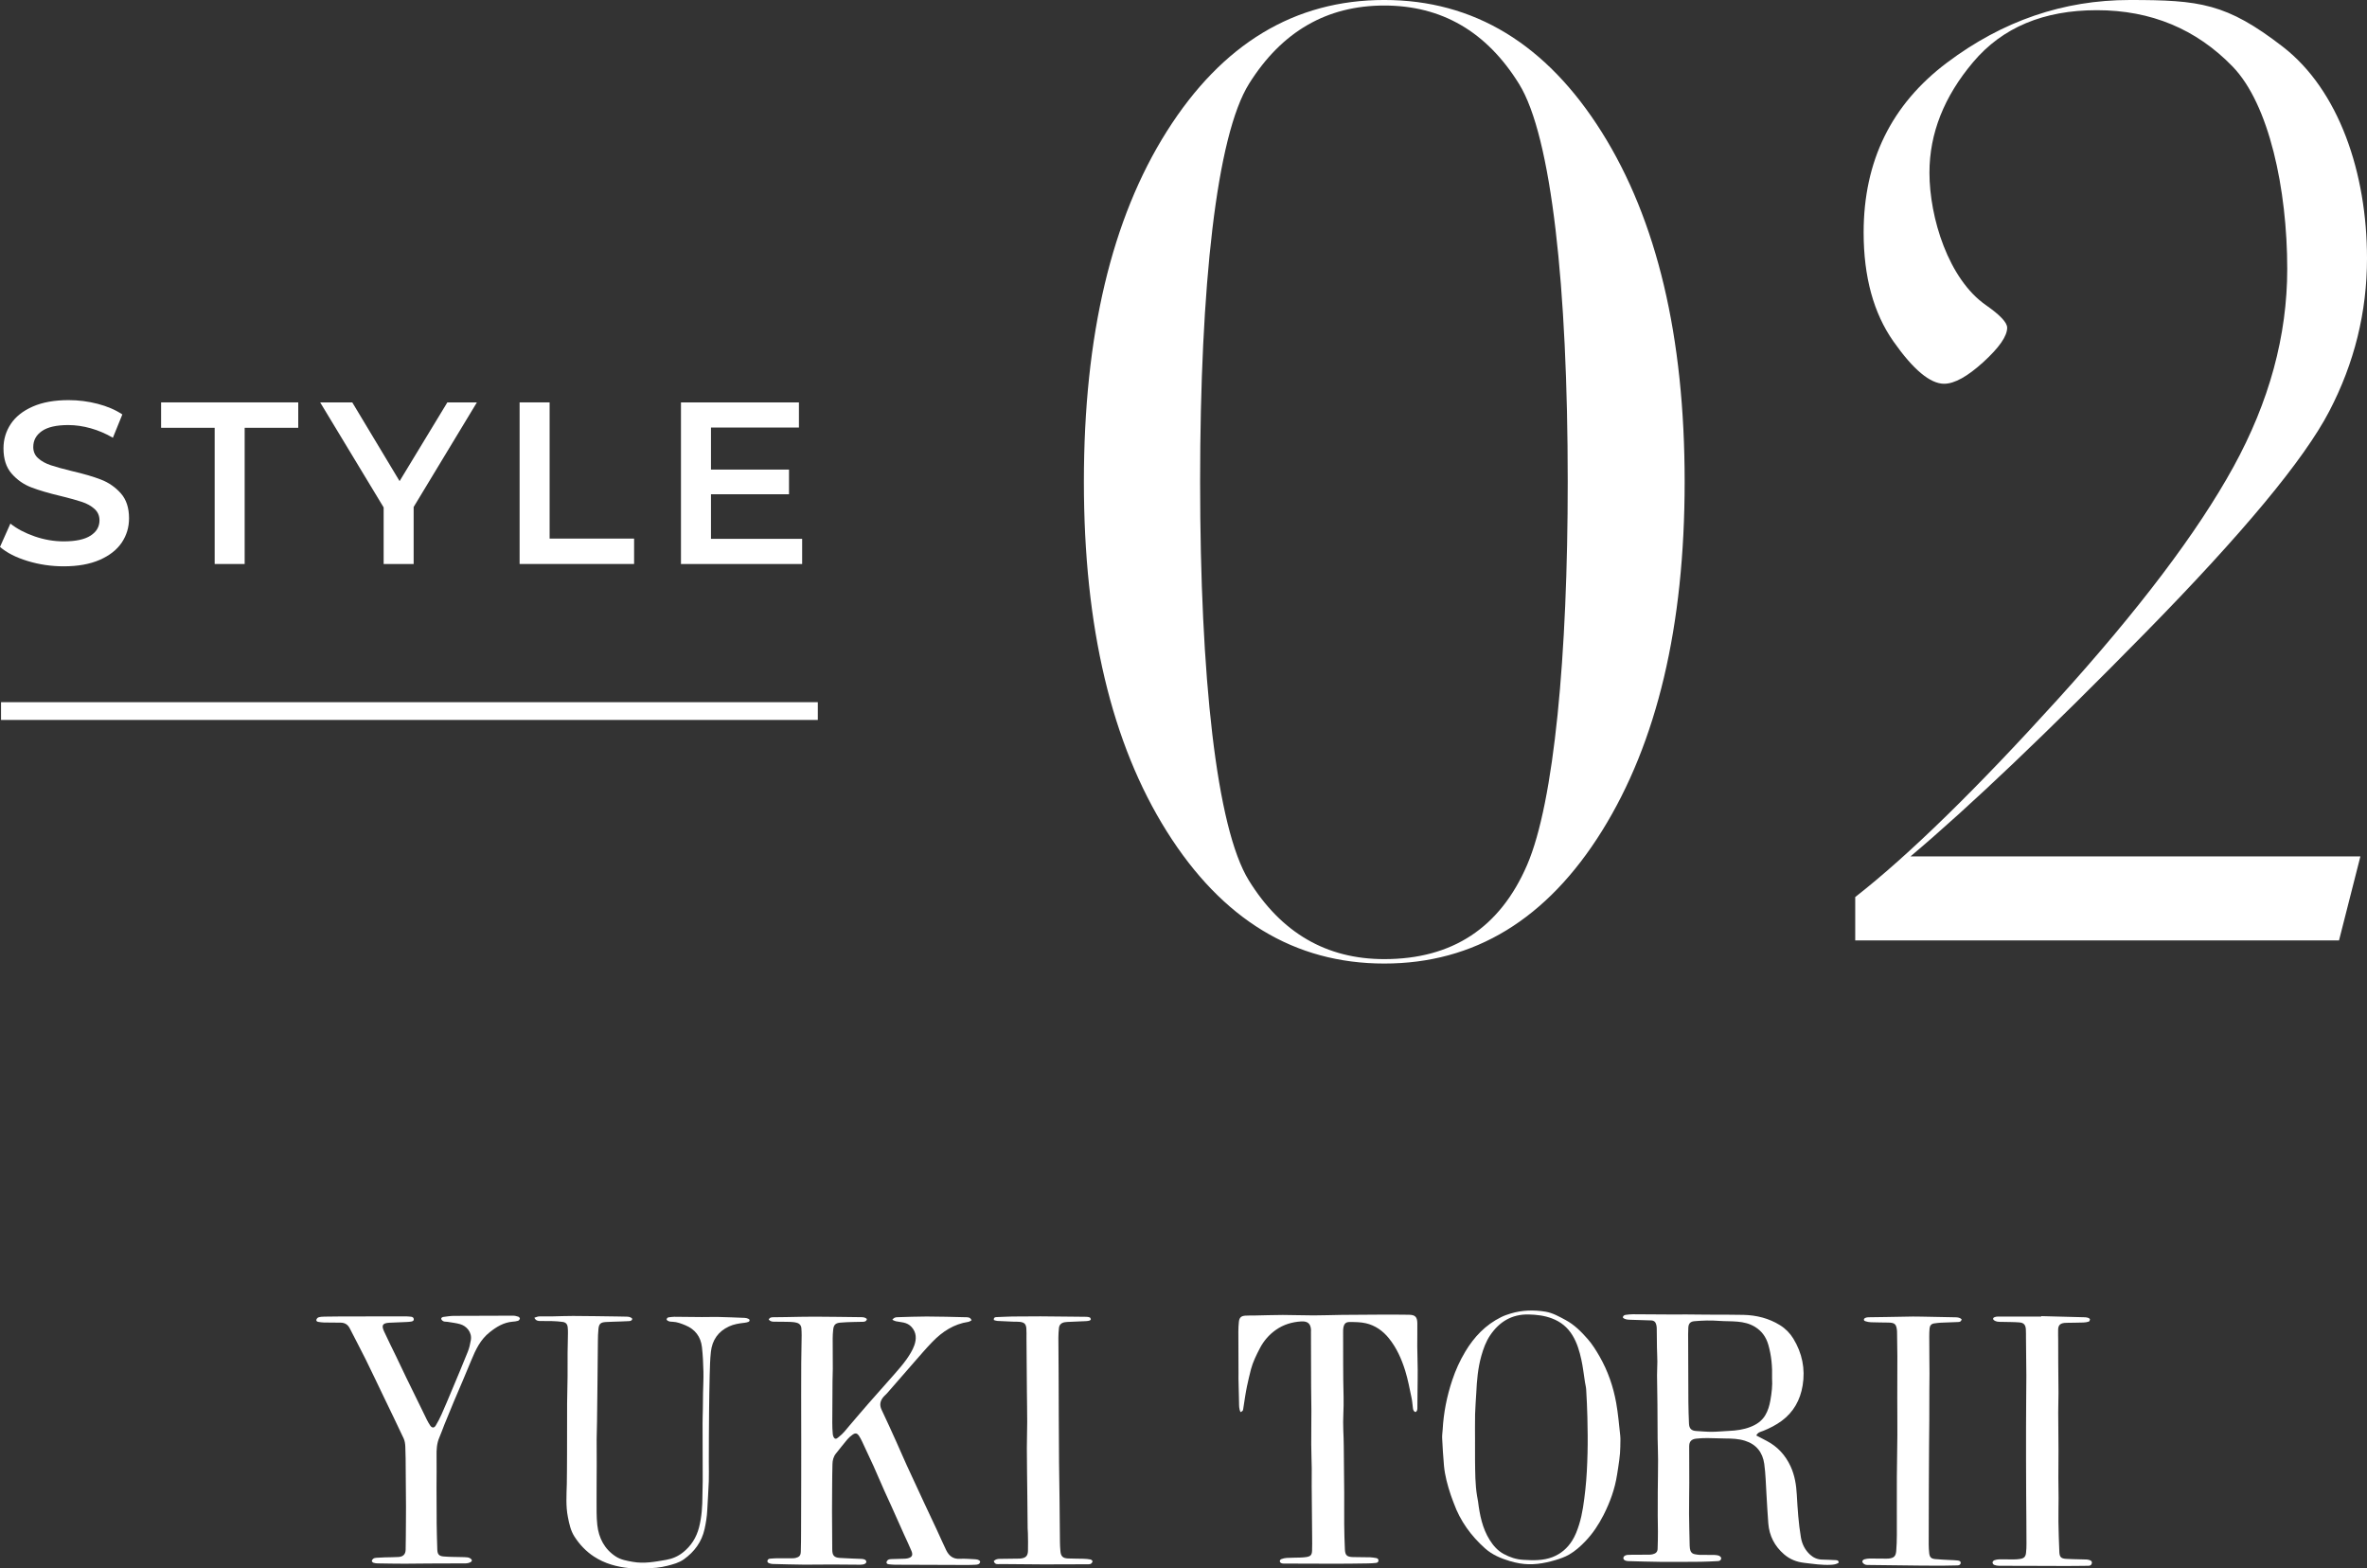 <?xml version="1.0" encoding="UTF-8"?><svg id="_レイヤー_2" xmlns="http://www.w3.org/2000/svg" width="133.304" height="88.323" viewBox="0 0 133.304 88.323"><rect x="0" y="0" width="133.304" height="88.323" fill="#333333" stroke="none"/><g id="layout"><g><g><path d="m1.554,31.592c-.654-.199-1.173-.464-1.554-.793l.585-1.313c.372.295.83.535,1.371.722.542.187,1.086.279,1.632.279.676,0,1.181-.108,1.515-.325.333-.216.5-.502.5-.857,0-.26-.093-.475-.279-.644s-.422-.301-.708-.396c-.286-.096-.677-.204-1.17-.325-.694-.165-1.255-.329-1.684-.494-.43-.164-.798-.422-1.105-.773-.308-.351-.461-.825-.461-1.423,0-.502.136-.959.409-1.372.272-.412.685-.739,1.235-.981.55-.243,1.224-.364,2.021-.364.554,0,1.101.069,1.638.208s1.001.338,1.391.598l-.533,1.313c-.398-.234-.814-.411-1.247-.533-.434-.121-.854-.182-1.262-.182-.667,0-1.163.112-1.488.338s-.487.524-.487.897c0,.26.093.472.279.637.187.165.423.295.709.39.285.096.676.204,1.17.325.676.156,1.23.318,1.664.487.433.169.804.427,1.111.773.308.347.461.815.461,1.404,0,.503-.136.958-.409,1.365s-.687.732-1.241.975c-.555.243-1.231.364-2.028.364-.702,0-1.38-.1-2.034-.299Z" style="fill:#fff;"/><path d="m12.09,24.091h-3.017v-1.431h7.723v1.431h-3.017v7.67h-1.689v-7.67Z" style="fill:#fff;"/><path d="m23.296,28.55v3.211h-1.69v-3.186l-3.575-5.915h1.808l2.665,4.434,2.69-4.434h1.664l-3.562,5.89Z" style="fill:#fff;"/><path d="m29.263,22.66h1.69v7.67h4.758v1.43h-6.448v-9.101Z" style="fill:#fff;"/><path d="m45.175,30.344v1.417h-6.825v-9.101h6.644v1.417h-4.953v2.366h4.394v1.391h-4.394v2.509h5.135Z" style="fill:#fff;"/></g><g><path d="m61.042,27.13c0-8.228,1.558-14.808,4.673-19.738,3.115-4.928,7.196-7.393,12.244-7.393s9.129,2.479,12.244,7.434c3.115,4.955,4.673,11.521,4.673,19.697,0,8.125-1.551,14.676-4.653,19.659-3.102,4.981-7.189,7.472-12.264,7.472-5.048,0-9.129-2.477-12.244-7.434-3.115-4.955-4.673-11.52-4.673-19.697Zm6.546,0c0,10.911.914,19.487,2.741,22.445,1.827,2.958,4.37,4.437,7.63,4.437,3.839,0,6.52-1.769,8.045-5.305,1.524-3.535,2.287-11.823,2.287-21.577,0-10.936-.914-19.458-2.741-22.403s-4.357-4.416-7.591-4.416-5.771,1.465-7.61,4.396c-1.841,2.931-2.761,11.459-2.761,22.423Z" style="fill:#fff;"/><path d="m107.593,48.228h25.339l-1.204,4.732h-27.246v-2.444c2.997-2.341,6.789-6.04,11.377-11.102,4.587-5.061,7.893-9.43,9.917-13.111,2.024-3.68,3.036-7.4,3.036-11.16,0-4.496-1.024-9.277-3.075-11.394s-4.601-3.175-7.65-3.175c-2.997,0-5.316.972-6.96,2.919-1.644,1.944-2.465,4.021-2.465,6.23,0,2.524,1.065,5.998,3.194,7.47.789.552,1.183.973,1.183,1.262,0,.473-.446,1.117-1.341,1.934-.894.814-1.63,1.222-2.208,1.222-.788,0-1.741-.794-2.858-2.386-1.117-1.59-1.677-3.635-1.677-6.133,0-4.021,1.564-7.21,4.693-9.562,3.128-2.354,6.559-3.53,10.292-3.53,3.943,0,5.446.18,8.614,2.625,3.169,2.444,4.75,7.115,4.75,11.925,0,3.025-.71,5.897-2.13,8.618-1.419,2.721-4.869,6.875-10.351,12.461-5.481,5.587-9.892,9.787-13.23,12.599Z" style="fill:#fff;"/></g><line x1=".058" y1="40.043" x2="46.058" y2="40.043" style="fill:none; stroke:#fff; stroke-miterlimit:10;"/></g><g><path d="m43.29,74.318c.055-.132.159-.138.262-.139.242-.005.485-.005.727-.009.534-.008,1.07-.025,1.605-.023.873.003,1.746.019,2.619.028.119.001.231.014.319.104-.028.129-.117.153-.217.156-.175.005-.354.004-.529.011-.256.009-.514.011-.77.038-.262.028-.354.132-.383.398-.018.167-.028.337-.028.505-0.0.571.006,1.143.006,1.714,0,.219-.014.439-.015.659-.007.785-.012,1.57-.014,2.354-0.0.212.007.425.027.636.009.088.043.203.105.249.088.065.174-.034.248-.09.231-.174.399-.406.585-.623.363-.423.722-.85,1.09-1.269.483-.552.975-1.095,1.458-1.648.231-.265.464-.531.667-.817.171-.245.339-.507.438-.785.126-.353.133-.72-.15-1.036-.126-.141-.278-.212-.451-.252-.143-.033-.291-.043-.434-.073-.064-.014-.124-.05-.202-.083.085-.123.18-.144.285-.146.55-.014,1.101-.04,1.651-.039.727.001,1.455.023,2.182.04.128.002.27-.013.346.173-.061.03-.118.078-.181.088-.814.121-1.462.546-2.02,1.12-.357.367-.69.759-1.029,1.145-.511.583-1.019,1.171-1.53,1.756-.058.066-.128.121-.187.187-.196.223-.258.459-.119.747.288.6.56,1.209.835,1.816.196.434.381.872.579,1.305.311.68.628,1.357.943,2.035.254.544.512,1.087.765,1.631.173.371.334.749.514,1.116.153.31.378.506.761.485.297-.016.598.014.896.028.157.009.273.085.252.162-.033.123-.148.137-.249.144-.183.012-.367.014-.55.014-1.329-.004-2.658-.007-3.988-.014-.117,0-.234-.013-.352-.025-.072-.006-.142-.041-.131-.118.007-.053.058-.118.107-.142.062-.03.141-.031.213-.034.213-.008.427-.011.639-.018.073-.002.148-.004.219-.02.252-.052.327-.175.229-.414-.131-.318-.283-.628-.424-.942-.234-.521-.466-1.044-.7-1.566-.132-.294-.271-.585-.401-.879-.194-.436-.383-.872-.574-1.309-.009-.02-.016-.042-.026-.062-.219-.471-.437-.942-.658-1.412-.051-.106-.104-.212-.169-.309-.111-.164-.206-.184-.367-.072-.106.076-.209.163-.292.262-.222.263-.432.535-.647.802-.14.175-.188.382-.193.596-.012.432-.015.865-.018,1.297-.005.454-.007.909-.007,1.362,0,.412.005.822.008,1.232.002.302.003.602.005.903.001.341.095.462.428.486.41.029.821.035,1.231.055.057.003.118.012.168.036.113.054.125.182.014.239-.074.038-.168.052-.253.052-.542-.002-1.084-.012-1.626-.012-.514-.001-1.027.013-1.54.009-.588-.005-1.175-.023-1.763-.038-.058-.001-.116-.012-.172-.029-.07-.022-.15-.052-.138-.145.01-.082.077-.121.158-.127.139-.009.278-.021.418-.022.27-.003.542.002.813.001.066,0,.134-.002.197-.018.209-.051.287-.134.294-.351.014-.374.014-.748.016-1.122.004-1.02.006-2.039.008-3.058.002-.665.001-1.331.001-1.997-.001-.865-.004-1.73-.004-2.595-.001-.621-.001-1.243.004-1.864.005-.52.017-1.04.023-1.559.002-.124-.008-.249-.014-.374-.007-.166-.101-.278-.252-.321-.125-.036-.26-.049-.391-.053-.301-.01-.602-.006-.903-.01-.104-.001-.205-.017-.29-.116Z" style="fill:#fff;"/><path d="m98.909,80.836c.204.106.398.207.591.309.613.321,1.051.804,1.342,1.432.235.509.319,1.046.35,1.598.046.805.096,1.612.232,2.408.065.379.235.711.52.97.187.171.415.27.679.274.256.004.512.019.768.031.086.004.163.022.157.148-.129.084-.276.106-.431.114-.51.029-1.01-.053-1.513-.111-.431-.049-.81-.202-1.135-.484-.529-.459-.828-1.04-.883-1.739-.043-.533-.067-1.066-.101-1.6-.038-.585-.046-1.174-.127-1.753-.091-.639-.442-1.098-1.092-1.3-.358-.11-.718-.124-1.085-.125-.343-.001-.687-.023-1.032-.024-.213-.001-.427.009-.636.034-.26.03-.381.168-.382.426-.001.682.007,1.365.005,2.047-.001.585-.015,1.171-.012,1.755.005.6.022,1.201.035,1.802.002.051.005.103.013.153.024.165.095.292.277.323.086.014.173.034.26.036.278.005.558.002.835.005.066.001.132.012.197.023.111.02.202.1.193.177-.013.107-.095.142-.19.147-.322.015-.645.034-.967.037-.763.007-1.525.011-2.287.005-.602-.005-1.204-.028-1.806-.042-.007,0-.014-.001-.022-.002-.144-.014-.23-.069-.238-.154-.009-.09.082-.182.227-.193.183-.014.368-.007.551-.009.235-.001.47,0,.705-.005.058,0,.117-.01.174-.024.173-.042.265-.13.272-.3.015-.328.016-.658.018-.987,0-.293-.009-.586-.011-.879-.001-.454-0-.908.002-1.361.005-.6.018-1.199.017-1.798,0-.397-.02-.791-.025-1.187-.007-.646-.005-1.292-.011-1.938-.004-.542-.019-1.084-.022-1.625-.002-.256.019-.512.018-.768,0-.264-.019-.527-.023-.79-.007-.367-.007-.734-.012-1.1-.001-.066-.012-.131-.027-.194-.036-.155-.131-.237-.296-.241-.389-.01-.776-.023-1.164-.036-.146-.005-.294-.007-.418-.117-.002-.116.081-.15.169-.161.131-.018.263-.032.395-.032.71.003,1.422.01,2.131.013.299.002.598-.004.897-.002.394.001.79.008,1.184.011.673.004,1.347-.004,2.02.013.73.019,1.424.191,2.051.58.309.192.565.451.753.76.494.813.679,1.697.522,2.639-.135.815-.511,1.496-1.182,1.991-.319.236-.673.414-1.044.564-.13.052-.291.066-.385.259Zm.89-3.227c.02-.661-.038-1.277-.212-1.882-.127-.436-.368-.774-.76-1.012-.298-.18-.625-.255-.961-.286-.35-.033-.704-.019-1.056-.045-.462-.036-.922-.023-1.383.018-.225.019-.328.128-.344.353-.009.124-.012.249-.011.374.004,1.276.006,2.552.014,3.827.003.403.018.806.034,1.208.011.281.134.405.405.422.292.018.586.046.879.045.322-.002.643-.037.965-.051.413-.018.821-.072,1.206-.222.338-.131.633-.321.834-.648.161-.265.24-.55.294-.844.077-.427.124-.857.096-1.256Z" style="fill:#fff;"/><path d="m69.867,79.526c-.095-.187-.083-.371-.087-.553-.011-.454-.022-.908-.032-1.363-.002-.095.002-.191.002-.286-.004-.776-.009-1.552-.008-2.327,0-.19.009-.381.03-.57.028-.229.128-.32.36-.337.154-.011.309-.005.463-.007.549-.011,1.099-.03,1.649-.032.579,0,1.159.026,1.738.025.529,0,1.057-.023,1.585-.029.742-.009,1.484-.013,2.225-.015.521-.002,1.04-.001,1.559.007.343.005.463.122.47.467.007.439-.007.879-.004,1.319.004.433.022.864.025,1.296.003.418-.007.837-.01,1.255-.003.285-.002.569-.008.854-.002.105.015.222-.108.292-.099-.039-.129-.119-.141-.208-.027-.196-.037-.396-.078-.588-.111-.516-.203-1.039-.36-1.54-.204-.652-.481-1.279-.915-1.818-.339-.422-.77-.728-1.299-.85-.296-.068-.61-.069-.918-.07-.219-0-.31.104-.349.322-.011.065-.014.131-.014.197.006,1.239-.008,2.478.026,3.716.018.624-.047,1.245-.016,1.867.015.3.022.601.026.902.011.872.02,1.745.025,2.617.004.587-.006,1.173,0,1.76.005.475.015.951.039,1.427.016.332.117.42.456.429.322.009.646.005.968.013.109.004.218.023.326.04.08.012.142.053.141.142-.001.091-.071.127-.148.135-.146.015-.293.025-.439.027-.602.008-1.203.018-1.805.018-.983.001-1.965-.004-2.947-.009-.05,0-.105-.007-.147-.03-.098-.055-.091-.178.018-.222.094-.037.197-.06.299-.066.256-.014.512-.012.769-.021.111-.004.222-.011.329-.027.245-.038.321-.114.331-.357.01-.264.007-.529.004-.792-.008-.952-.019-1.904-.025-2.857-.003-.328.006-.657.003-.986-.006-.447-.026-.894-.028-1.34-.003-.637.008-1.274.008-1.912-.001-.455-.012-.911-.015-1.367-.004-.667-.005-1.335-.006-2.003-.001-.367-.002-.734-.003-1.101,0-.021.004-.044.004-.066-.016-.359-.186-.511-.551-.489-.514.031-.995.173-1.422.472-.391.274-.693.623-.914,1.049-.196.378-.384.758-.495,1.171-.084.317-.155.639-.225.96-.04.186-.071.373-.102.561-.039.239-.072.478-.111.717-.018.109-.022.108-.151.18Z" style="fill:#fff;"/><path d="m91.254,81.43c-.004.545-.101,1.078-.184,1.614-.124.806-.398,1.557-.765,2.279-.272.533-.598,1.026-1.011,1.46-.279.295-.582.565-.932.766-.239.137-.509.23-.774.308-.652.193-1.317.301-2.0.184-.187-.032-.374-.076-.556-.13-.508-.153-.993-.355-1.396-.714-.791-.706-1.398-1.54-1.761-2.544-.057-.158-.122-.314-.174-.473-.178-.536-.328-1.078-.38-1.641-.047-.518-.077-1.037-.103-1.557-.008-.16.021-.321.03-.482.052-.951.237-1.874.539-2.779.187-.56.428-1.093.728-1.595.496-.834,1.147-1.521,2.031-1.956.169-.084.351-.146.533-.201.644-.193,1.3-.211,1.959-.103.412.068.768.275,1.132.47.497.266.882.658,1.244,1.069.259.294.471.637.668.979.468.815.772,1.695.938,2.617.109.613.162,1.237.229,1.855.02.189.003.382.003.572Zm-8.185-.232h.001c0,.345-.004.69.001,1.035.01.675.003,1.35.115,2.018.018.101.041.201.054.302.095.761.242,1.507.656,2.169.201.318.444.601.785.786.347.189.71.31,1.106.332.56.033,1.114.053,1.653-.156.47-.183.832-.502,1.094-.913.176-.274.295-.591.394-.904.201-.639.279-1.307.354-1.969.076-.683.106-1.373.124-2.06.019-.675.006-1.35-.008-2.024-.01-.521-.039-1.04-.068-1.56-.007-.138-.045-.274-.067-.412-.068-.427-.113-.858-.206-1.278-.104-.471-.238-.937-.494-1.358-.277-.459-.663-.773-1.163-.961-.426-.161-.863-.212-1.314-.222-.948-.019-1.65.415-2.163,1.172-.238.352-.384.755-.499,1.167-.192.684-.251,1.383-.284,2.088-.019.395-.057.789-.066,1.184-.011.52-.003,1.041-.003,1.562Z" style="fill:#fff;"/><path d="m30.097,74.206c.104-.03.183-.071.263-.073.249-.008.499.003.748-.002.389-.006.778-.026,1.167-.024.828.004,1.657.018,2.485.029.177.002.352.003.529.01.117.005.235.016.324.121-.025.11-.108.127-.198.131-.162.007-.324.014-.485.021-.27.01-.543.013-.813.03-.289.018-.382.099-.413.379-.026.232-.028.467-.032.7-.01.799-.015,1.598-.024,2.396-.007.712-.014,1.423-.025,2.134-.004.331-.019.661-.021.99-.003.482.004.963.004,1.445-.001.664-.011,1.329-.008,1.995.002.462-.011.927.04,1.385.081.739.403,1.365,1.043,1.781.286.186.626.241.96.301.636.113,1.254-.006,1.876-.114.349-.06.663-.195.938-.412.463-.365.764-.839.912-1.411.154-.595.19-1.2.192-1.809.001-.27.016-.541.016-.811-.001-1.084-.007-2.168-.008-3.251,0-.263.011-.527.016-.791.004-.3.005-.6.01-.901.007-.403.032-.806.022-1.208-.01-.462-.031-.924-.083-1.382-.067-.586-.382-1.008-.934-1.234-.23-.094-.46-.186-.718-.197-.113-.005-.253-.001-.339-.119.009-.091.063-.128.146-.135.095-.009.19-.027.285-.026.521.003,1.041.011,1.561.015.307.002.616-.011.923-.005.499.011.997.031,1.496.052.069.003.145.025.208.058.08.044.073.133-.014.168-.074.029-.157.042-.236.051-.292.033-.583.079-.852.203-.612.281-.951.772-1.023,1.433-.048.436-.055.877-.068,1.316-.017.674-.025,1.349-.034,2.023-.007.482-.009.966-.011,1.449-.003.474-.003.949-.004,1.424,0,.358.011.717-.001,1.076-.021.542-.058,1.083-.086,1.624-.018.359-.073.712-.151,1.064-.162.727-.572,1.279-1.164,1.704-.277.199-.609.283-.936.368-.401.104-.81.136-1.222.139-.299.004-.602.02-.9-.008-.716-.068-1.399-.254-2.01-.653-.449-.294-.808-.676-1.097-1.125-.214-.333-.294-.716-.369-1.099-.123-.618-.077-1.241-.061-1.864.006-.241.007-.483.008-.724.003-.315.004-.629.005-.944.002-.96,0-1.919.004-2.879.004-.505.021-1.011.026-1.516.004-.438-.002-.875.001-1.314.003-.366.015-.733.02-1.099.002-.118-.001-.236-.014-.352-.019-.17-.104-.27-.276-.296-.203-.03-.41-.041-.615-.048-.219-.008-.442.002-.662-.004-.114-.004-.237-.007-.323-.183Z" style="fill:#fff;"/><path d="m20.597,74.13c.764,0,1.527-0,2.291.001.088.001.176.012.263.02.081.008.145.049.152.133.009.096-.069.125-.142.138-.094.016-.19.022-.285.026-.316.015-.631.022-.947.04-.382.021-.46.14-.299.489.217.472.451.936.677,1.404.19.396.375.794.568,1.189.29.599.585,1.196.879,1.795.096.197.189.396.288.591.057.111.117.22.187.322.098.144.222.149.311 0.0.121-.2.23-.41.325-.624.197-.442.384-.889.571-1.335.306-.73.614-1.458.908-2.193.084-.209.136-.434.173-.656.078-.465-.264-.806-.605-.902-.23-.066-.474-.09-.712-.131-.072-.012-.152-0-.217-.027-.054-.022-.119-.077-.13-.129-.016-.076.059-.113.129-.121.188-.023.378-.056.567-.058,1.116-.008,2.231-.011,3.347-.011.1,0,.203.027.299.059.038.013.09.079.083.109-.011.047-.058.107-.103.121-.097.031-.201.04-.303.049-.506.041-.912.291-1.296.597-.515.409-.785.971-1.027,1.562-.32.788-.662,1.568-.993,2.351-.181.431-.357.863-.533,1.297-.093.23-.171.468-.272.695-.153.346-.172.707-.164,1.078.01.586-.003,1.172-.003,1.758,0,.513.005,1.027.007,1.541.001.16-.003.321.001.482.01.49.016.981.036,1.472.011.266.091.365.353.389.342.031.688.025,1.033.035.11.004.221.004.329.018.055.007.113.034.16.066.095.068.095.153-.009.207-.076.039-.167.062-.252.063-.681.006-1.362.004-2.044.007-.47.003-.937.013-1.406.012-.506-0-1.013-.01-1.519-.018-.08-.001-.162-.01-.237-.035-.042-.013-.098-.068-.095-.1.004-.048.044-.105.086-.133.046-.031.11-.043.168-.048.161-.012.321-.018.484-.024.256-.008.514-.004.769-.021.259-.018.391-.153.397-.41.011-.476.011-.952.015-1.428.003-.329.007-.66.005-.989-.003-.688-.01-1.375-.016-2.064-.003-.44-.003-.879-.022-1.319-.006-.157-.029-.327-.095-.468-.361-.776-.74-1.546-1.11-2.318-.344-.714-.681-1.43-1.032-2.141-.289-.584-.598-1.157-.892-1.738-.108-.214-.277-.318-.51-.321-.315-.005-.631-.003-.946-.009-.102-.002-.203-.018-.303-.033-.072-.009-.141-.046-.121-.124.014-.053.071-.119.122-.133.104-.031.217-.038.326-.04.353-.008.704-.01,1.057-.012.425-.001.85-0,1.276-0v-.006Z" style="fill:#fff;"/><path d="m114.96,74.117c.822.021,1.644.041,2.466.064.066.002.133.016.193.039.034.012.086.055.084.081-.004.045-.034.113-.068.124-.096.031-.199.048-.299.051-.316.011-.632.011-.947.017-.044,0-.088.003-.132.007-.236.029-.34.135-.347.372-.006.198.002.396.003.594.001.418 0.0.836.003,1.254.004.573.014,1.145.014,1.718,0,.367-.016.733-.015,1.1.002.695.014,1.391.015,2.087.001.529-.007,1.058-.007,1.585,0,.388.011.777.012,1.164,0,.446-.014.892-.008,1.337.009.563.027,1.127.051,1.689.013.283.096.366.372.385.264.018.528.02.792.027.125.004.249.004.374.01.05.003.101.014.15.029.08.023.155.062.144.164-.011.1-.073.158-.177.16-.109.003-.22.005-.329.005-.308.003-.615.007-.924.007-.476,0-.952-.004-1.428-.005-.793-.002-1.585-.002-2.376-.006-.092-.001-.19-.019-.274-.054-.043-.017-.088-.09-.086-.137.002-.043.057-.105.101-.121.087-.031.184-.049.277-.051.272-.004.544.006.815.004.125,0,.25-.008.374-.029.207-.036.293-.123.318-.333.021-.174.026-.351.026-.526.001-.432-.003-.862-.006-1.293-.003-.483-.008-.966-.011-1.449-.003-.645-.006-1.288-.007-1.933-.001-.636-.001-1.273,0-1.909.001-.474.005-.949.007-1.423.003-.484.011-.968.01-1.452-.004-.709-.014-1.42-.021-2.129-.003-.162.004-.325-.007-.485-.017-.249-.116-.366-.365-.386-.314-.025-.632-.02-.947-.029-.095-.003-.193.003-.286-.013-.068-.011-.142-.038-.198-.08-.075-.056-.061-.136.026-.171.059-.024.128-.036.191-.036.815-.002,1.63-.001,2.444-.001.001-.008.001-.016.001-.023Z" style="fill:#fff;"/><path d="m110.476,74.292c-.019.115-.088.153-.186.156-.329.012-.66.022-.99.038-.124.006-.247.024-.37.04-.164.022-.247.127-.261.282-.014.152-.018.307-.018.46-.001.397.003.793.006,1.189.002.301.007.601.007.902-.001.315-.007.63-.008.945-.001.569,0,1.139-.003,1.71-.002.469-.01.938-.013,1.408-.004.792-.011,1.584-.013,2.376-.004,1.056-.007,2.113-.007,3.169,0,.169.01.338.029.506.026.213.105.301.323.324.284.029.57.038.856.054.139.009.28.006.417.026.074.01.179.029.175.134-.003.106-.088.142-.187.144-.293.005-.587.014-.88.016-.403.001-.806-.001-1.208-.006-.961-.01-1.923-.022-2.883-.034-.074-.001-.153.004-.218-.022-.061-.024-.131-.076-.153-.133-.031-.079.037-.145.11-.165.098-.028.2-.044.301-.044.309-.003.617.004.926.007.044,0,.088,0,.132-.004.298-.032.404-.124.431-.426.026-.299.032-.601.035-.902.004-.492-.001-.982-.001-1.473,0-.594-.004-1.188.001-1.781.006-.791.024-1.581.029-2.372.004-.69-.005-1.379-.005-2.068,0-.79.006-1.58.005-2.369-.001-.46-.011-.918-.018-1.378,0-.029-.002-.058-.005-.087-.038-.346-.126-.427-.478-.434-.329-.007-.659-.006-.988-.018-.109-.004-.22-.026-.321-.061-.099-.035-.098-.131-.003-.18.049-.025.111-.038.168-.04.329-.007.659-.009.989-.014.512-.008,1.024-.019,1.536-.027.154-.002.309.002.463.005.646.012,1.291.025,1.936.038.126.002.246.022.345.113Z" style="fill:#fff;"/><path d="m55.969,87.908c.1-.099.211-.121.332-.122.358-.004.719-.009,1.077-.014.03-.001.059-.001.088-.004.29-.028.415-.136.427-.421.013-.338,0-.675-.004-1.013,0-.088-.014-.175-.014-.263-.007-.607-.012-1.214-.018-1.821-.01-.902-.024-1.803-.027-2.704-.002-.489.02-.978.02-1.466,0-.593-.013-1.186-.018-1.779-.008-.982-.015-1.963-.023-2.945-.001-.184.008-.367-.007-.55-.022-.244-.113-.334-.359-.366-.13-.017-.263-.007-.395-.012-.293-.011-.585-.023-.878-.041-.07-.004-.137-.033-.201-.05-.008-.134.051-.162.147-.165.301-.009.601-.03.901-.034.529-.008,1.058-.011,1.586-.009.617.003,1.234.012,1.85.018.241.003.484.003.725.008.065.002.133.01.193.035.031.012.057.065.061.102.003.023-.037.065-.065.073-.062.019-.128.029-.193.033-.358.017-.718.031-1.076.047-.051.003-.103.008-.153.018-.178.038-.291.142-.308.326-.018.182-.031.366-.031.548.002.66.01,1.319.013,1.979.004.844.005,1.688.009,2.532.004.843.007,1.686.015,2.529.006.688.02,1.377.028,2.065.01.798.014,1.597.023,2.395.001.169.012.337.026.506.022.293.133.408.428.421.294.014.587.007.88.017.132.004.264.016.393.041.045.009.116.081.109.108-.011.055-.062.125-.113.142-.08.026-.173.019-.262.019-.792.003-1.585.008-2.378.007-.786-.003-1.571-.014-2.357-.019-.073-.002-.148,0-.22.004-.118.005-.197-.04-.234-.175Z" style="fill:#fff;"/></g></g></svg>
